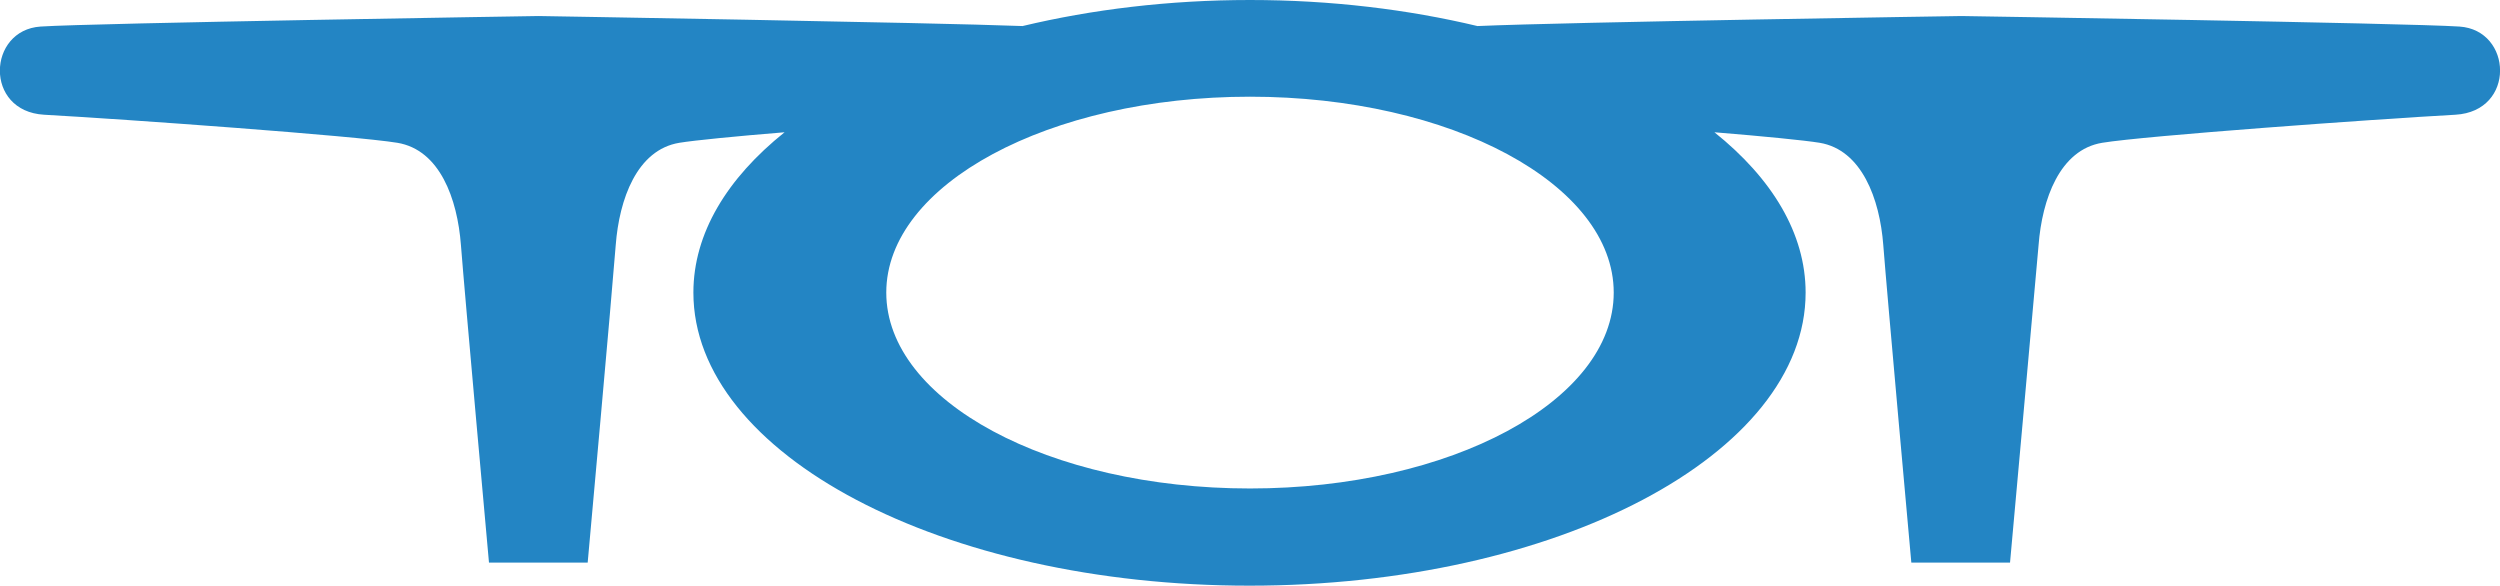 <?xml version="1.0" encoding="utf-8"?>
<!-- Generator: Adobe Illustrator 26.1.0, SVG Export Plug-In . SVG Version: 6.00 Build 0)  -->
<svg version="1.1" id="Layer_1" xmlns="http://www.w3.org/2000/svg" xmlns:xlink="http://www.w3.org/1999/xlink" x="0px" y="0px"
	 viewBox="0 0 499 116.9" style="enable-background:new 0 0 499 116.9;" xml:space="preserve">
<style type="text/css">
	.st0{fill:#2385C4;}
</style>
<path id="path2733" class="st0" d="M490.9,5.3c-10.6-0.7-99.4-2.1-99.4-2.1s-78.2,1.2-96.6,2C281.1,1.9,265.7,0,249.5,0
	c-16.2,0-31.6,1.9-45.4,5.2c-18.3-0.7-96.6-2-96.6-2S18.7,4.6,8.1,5.3C-2.5,6-3.2,22.2,8.8,22.9c16.2,0.9,62,4.2,70.5,5.6
	c8.5,1.4,12,11.2,12.7,20.4c0.7,9.2,5.6,63.4,5.6,63.4h19.7c0,0,4.9-54.2,5.6-63.4c0.7-9.1,4.2-19,12.7-20.4
	c3.1-0.5,11.2-1.3,21-2.1c-11.5,9.2-18.2,20.2-18.2,32c0,32.3,49.7,58.5,111,58.5c61.3,0,111-26.2,111-58.5c0-11.8-6.7-22.8-18.2-32
	c9.8,0.8,17.9,1.6,21,2.1c8.4,1.4,12,11.2,12.7,20.4c0.7,9.2,5.6,63.4,5.6,63.4h19.7c0,0,4.9-54.2,5.7-63.4
	c0.7-9.1,4.2-19,12.7-20.4c8.5-1.4,54.2-4.7,70.5-5.6C502.2,22.2,501.5,6,490.9,5.3 M249.5,97.5c-40.1,0-72.6-17.5-72.6-39.1
	s32.5-39.1,72.6-39.1c40.1,0,72.6,17.5,72.6,39.1S289.6,97.5,249.5,97.5"/>
</svg>
